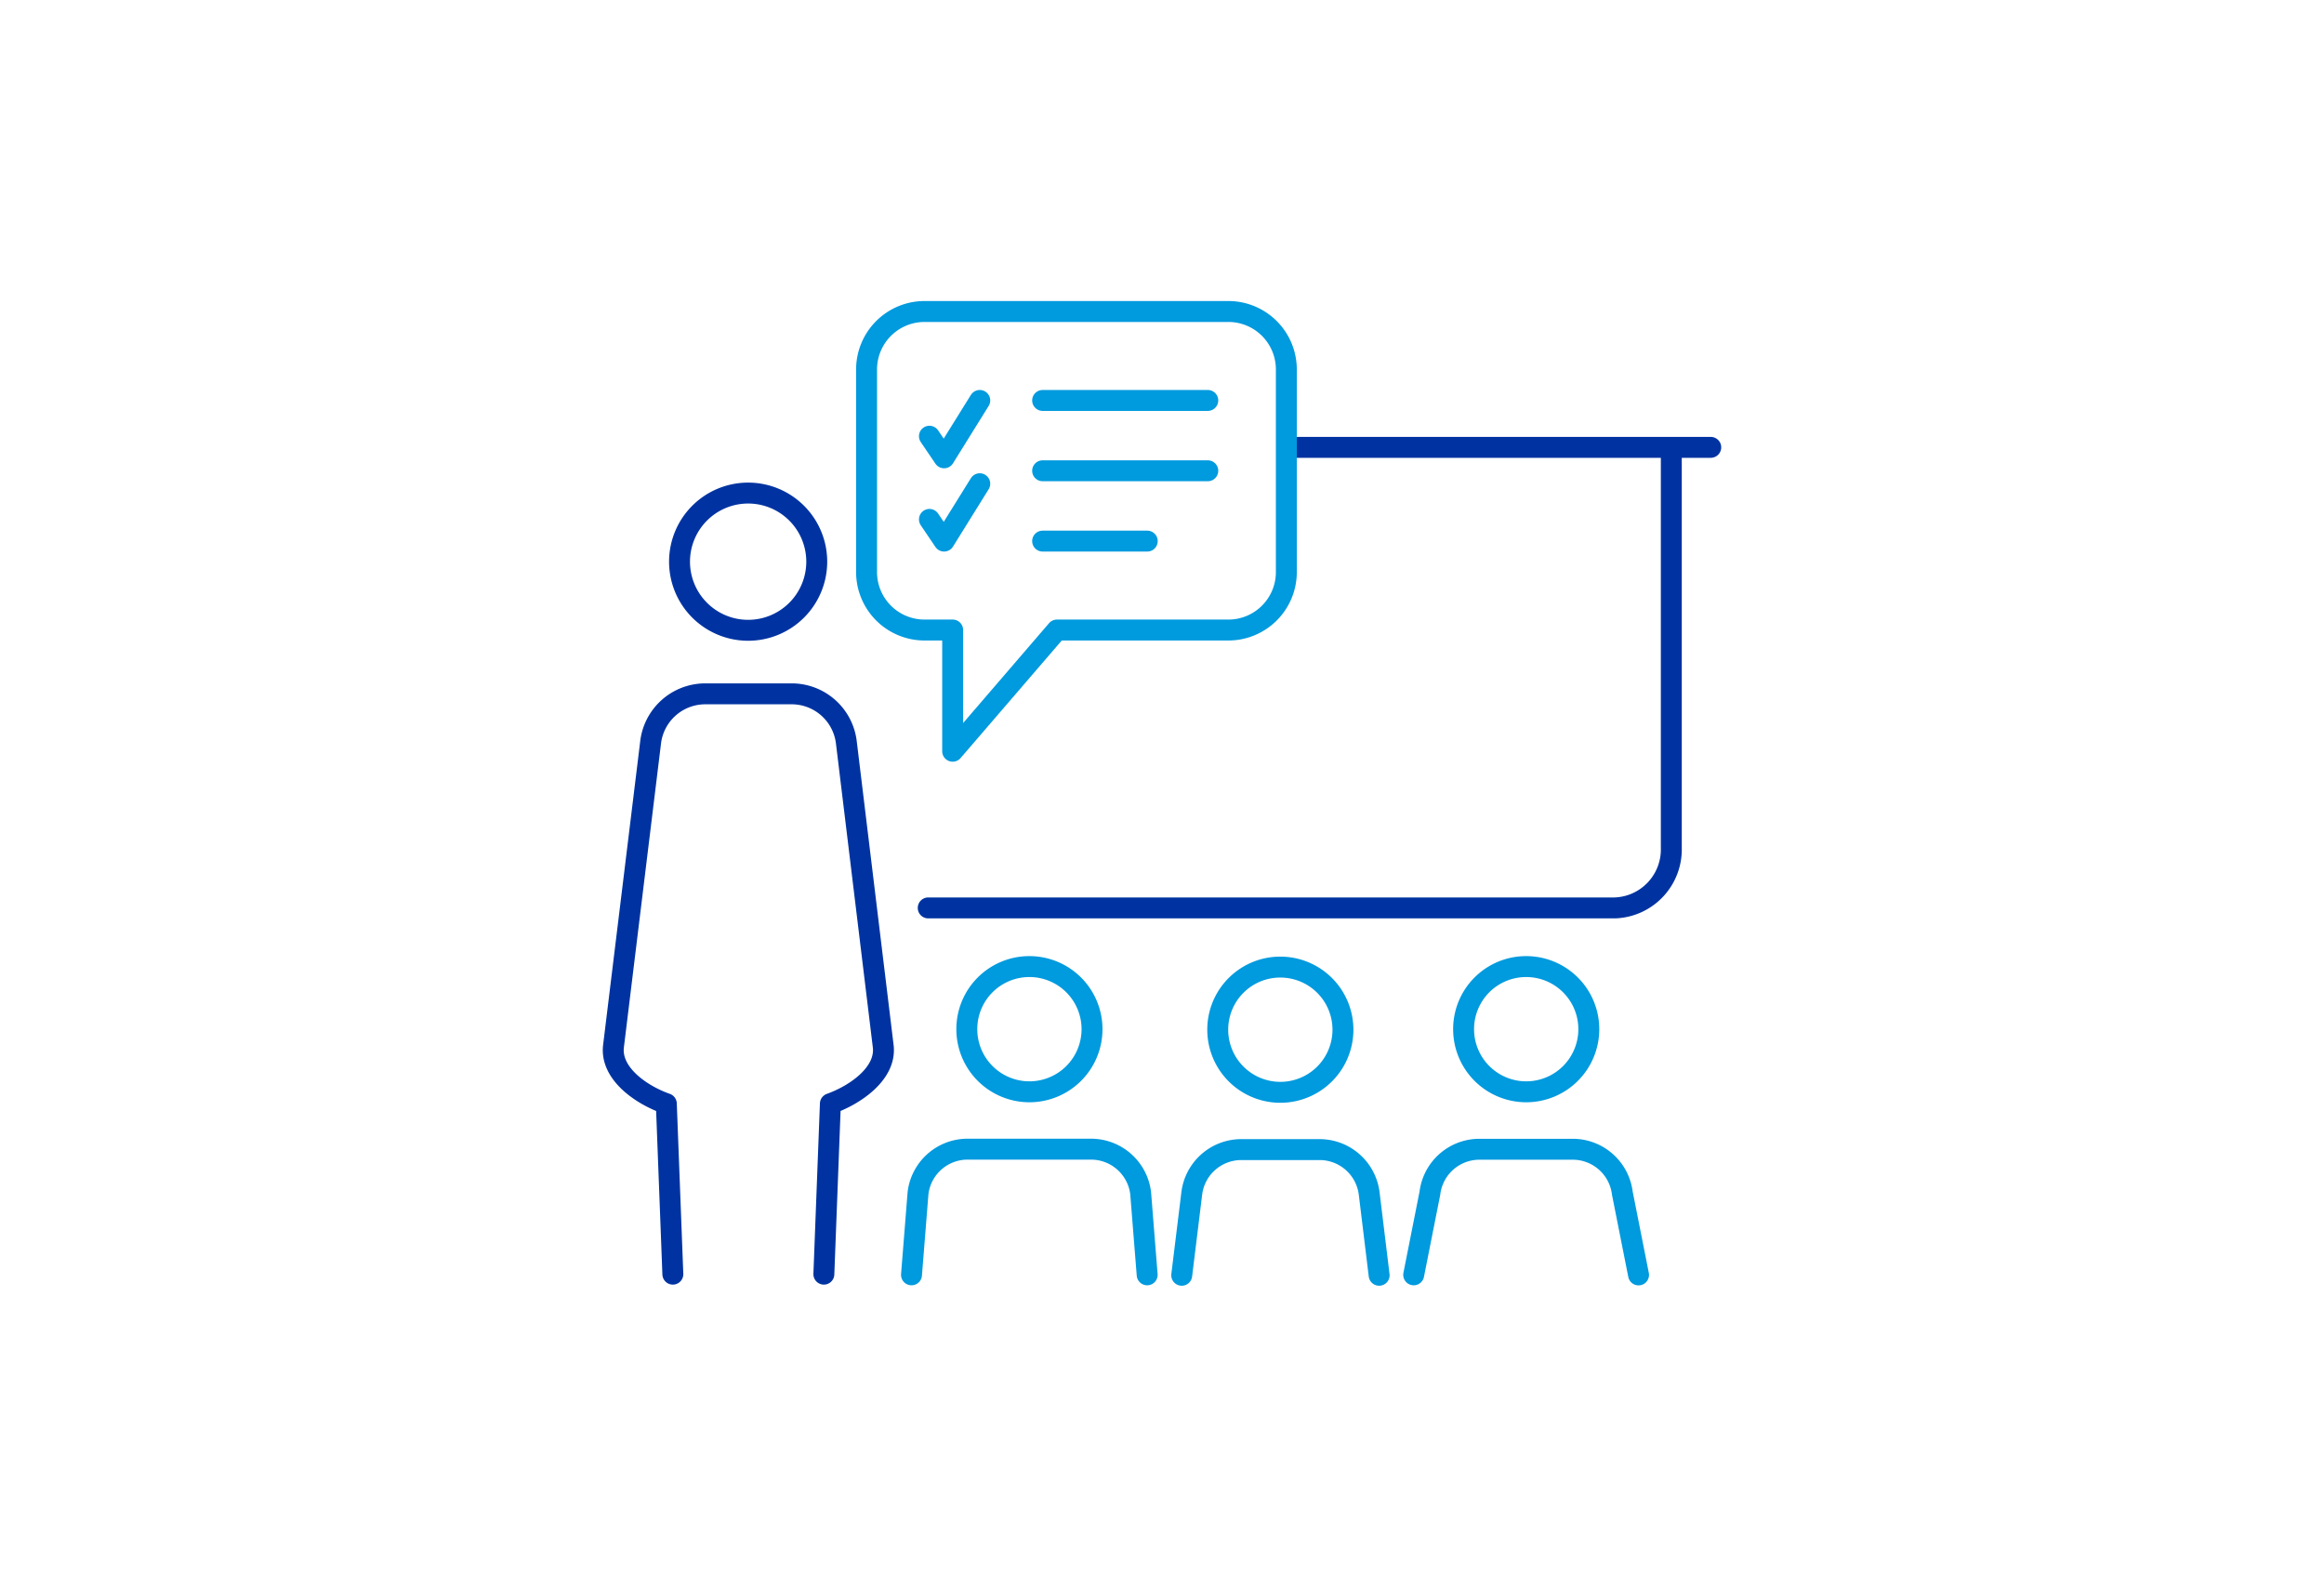 <svg id="Layer_1" data-name="Layer 1" xmlns="http://www.w3.org/2000/svg" viewBox="0 0 271 185"><title>2025-caso-report-airline-operators</title><path d="M112.74,120a7.3,7.3,0,1,0,7.3-7.3A7.29,7.29,0,0,0,112.74,120Z" style="fill:none;stroke:#009ade;stroke-linecap:round;stroke-linejoin:round;stroke-width:2.44px"/><path d="M106.29,148.64l.76-9.53a5.82,5.82,0,0,1,5.66-5.12h14.64a5.83,5.83,0,0,1,5.66,5.12l.76,9.53" style="fill:none;stroke:#009ade;stroke-linecap:round;stroke-linejoin:round;stroke-width:2.44px"/><path d="M142,120.06a7.3,7.3,0,1,0,7.3-7.3A7.29,7.29,0,0,0,142,120.06Z" style="fill:none;stroke:#009ade;stroke-linecap:round;stroke-linejoin:round;stroke-width:2.44px"/><path d="M137.8,148.69l1.17-9.53a5.82,5.82,0,0,1,5.66-5.12H154a5.83,5.83,0,0,1,5.66,5.12l1.16,9.53" style="fill:none;stroke:#009ade;stroke-linecap:round;stroke-linejoin:round;stroke-width:2.44px"/><path d="M170.67,120a7.3,7.3,0,1,0,7.3-7.3A7.29,7.29,0,0,0,170.67,120Z" style="fill:none;stroke:#009ade;stroke-linecap:round;stroke-linejoin:round;stroke-width:2.44px"/><path d="M164.85,148.64l1.89-9.53A5.82,5.82,0,0,1,172.4,134h11.12a5.83,5.83,0,0,1,5.66,5.12l1.89,9.53" style="fill:none;stroke:#009ade;stroke-linecap:round;stroke-linejoin:round;stroke-width:2.44px"/><path d="M194.89,52.75V98.86a6.82,6.82,0,0,1-6.59,7H108.24" style="fill:none;stroke:#0033a1;stroke-linecap:round;stroke-linejoin:round;stroke-width:2.44px"/><line x1="150.17" y1="52.16" x2="199.49" y2="52.16" style="fill:none;stroke:#0033a1;stroke-linecap:round;stroke-linejoin:round;stroke-width:2.44px"/><path d="M79.24,65.49a8,8,0,1,0,8-8A8,8,0,0,0,79.24,65.49Z" style="fill:none;stroke:#0033a1;stroke-linecap:round;stroke-linejoin:round;stroke-width:2.44px"/><path d="M78.46,148.56l-.76-19.87c-3-1.06-6.48-3.53-6.17-6.63l4.34-35.52a6.42,6.42,0,0,1,6.24-5.64H92.45a6.42,6.42,0,0,1,6.24,5.64L103,122.06c.31,3.1-3.21,5.57-6.17,6.63l-.76,19.87" style="fill:none;stroke:#0033a1;stroke-linecap:round;stroke-linejoin:round;stroke-width:2.44px"/><path d="M111.09,87.59V73.46h-3.3a6.76,6.76,0,0,1-6.74-6.74V43.06a6.76,6.76,0,0,1,6.74-6.74h35.44A6.76,6.76,0,0,1,150,43.06V66.72a6.76,6.76,0,0,1-6.75,6.74h-20Z" style="fill:none;stroke:#009ade;stroke-linecap:round;stroke-linejoin:round;stroke-width:2.44px"/><line x1="121.58" y1="46.69" x2="140.84" y2="46.69" style="fill:none;stroke:#009ade;stroke-linecap:round;stroke-linejoin:round;stroke-width:2.44px"/><line x1="121.58" y1="54.89" x2="140.84" y2="54.89" style="fill:none;stroke:#009ade;stroke-linecap:round;stroke-linejoin:round;stroke-width:2.44px"/><line x1="121.58" y1="63.09" x2="133.78" y2="63.09" style="fill:none;stroke:#009ade;stroke-linecap:round;stroke-linejoin:round;stroke-width:2.44px"/><polyline points="108.38 50.86 110.09 53.38 114.25 46.69" style="fill:none;stroke:#009ade;stroke-linecap:round;stroke-linejoin:round;stroke-width:2.44px"/><polyline points="108.38 60.56 110.09 63.09 114.25 56.4" style="fill:none;stroke:#009ade;stroke-linecap:round;stroke-linejoin:round;stroke-width:2.44px"/></svg>